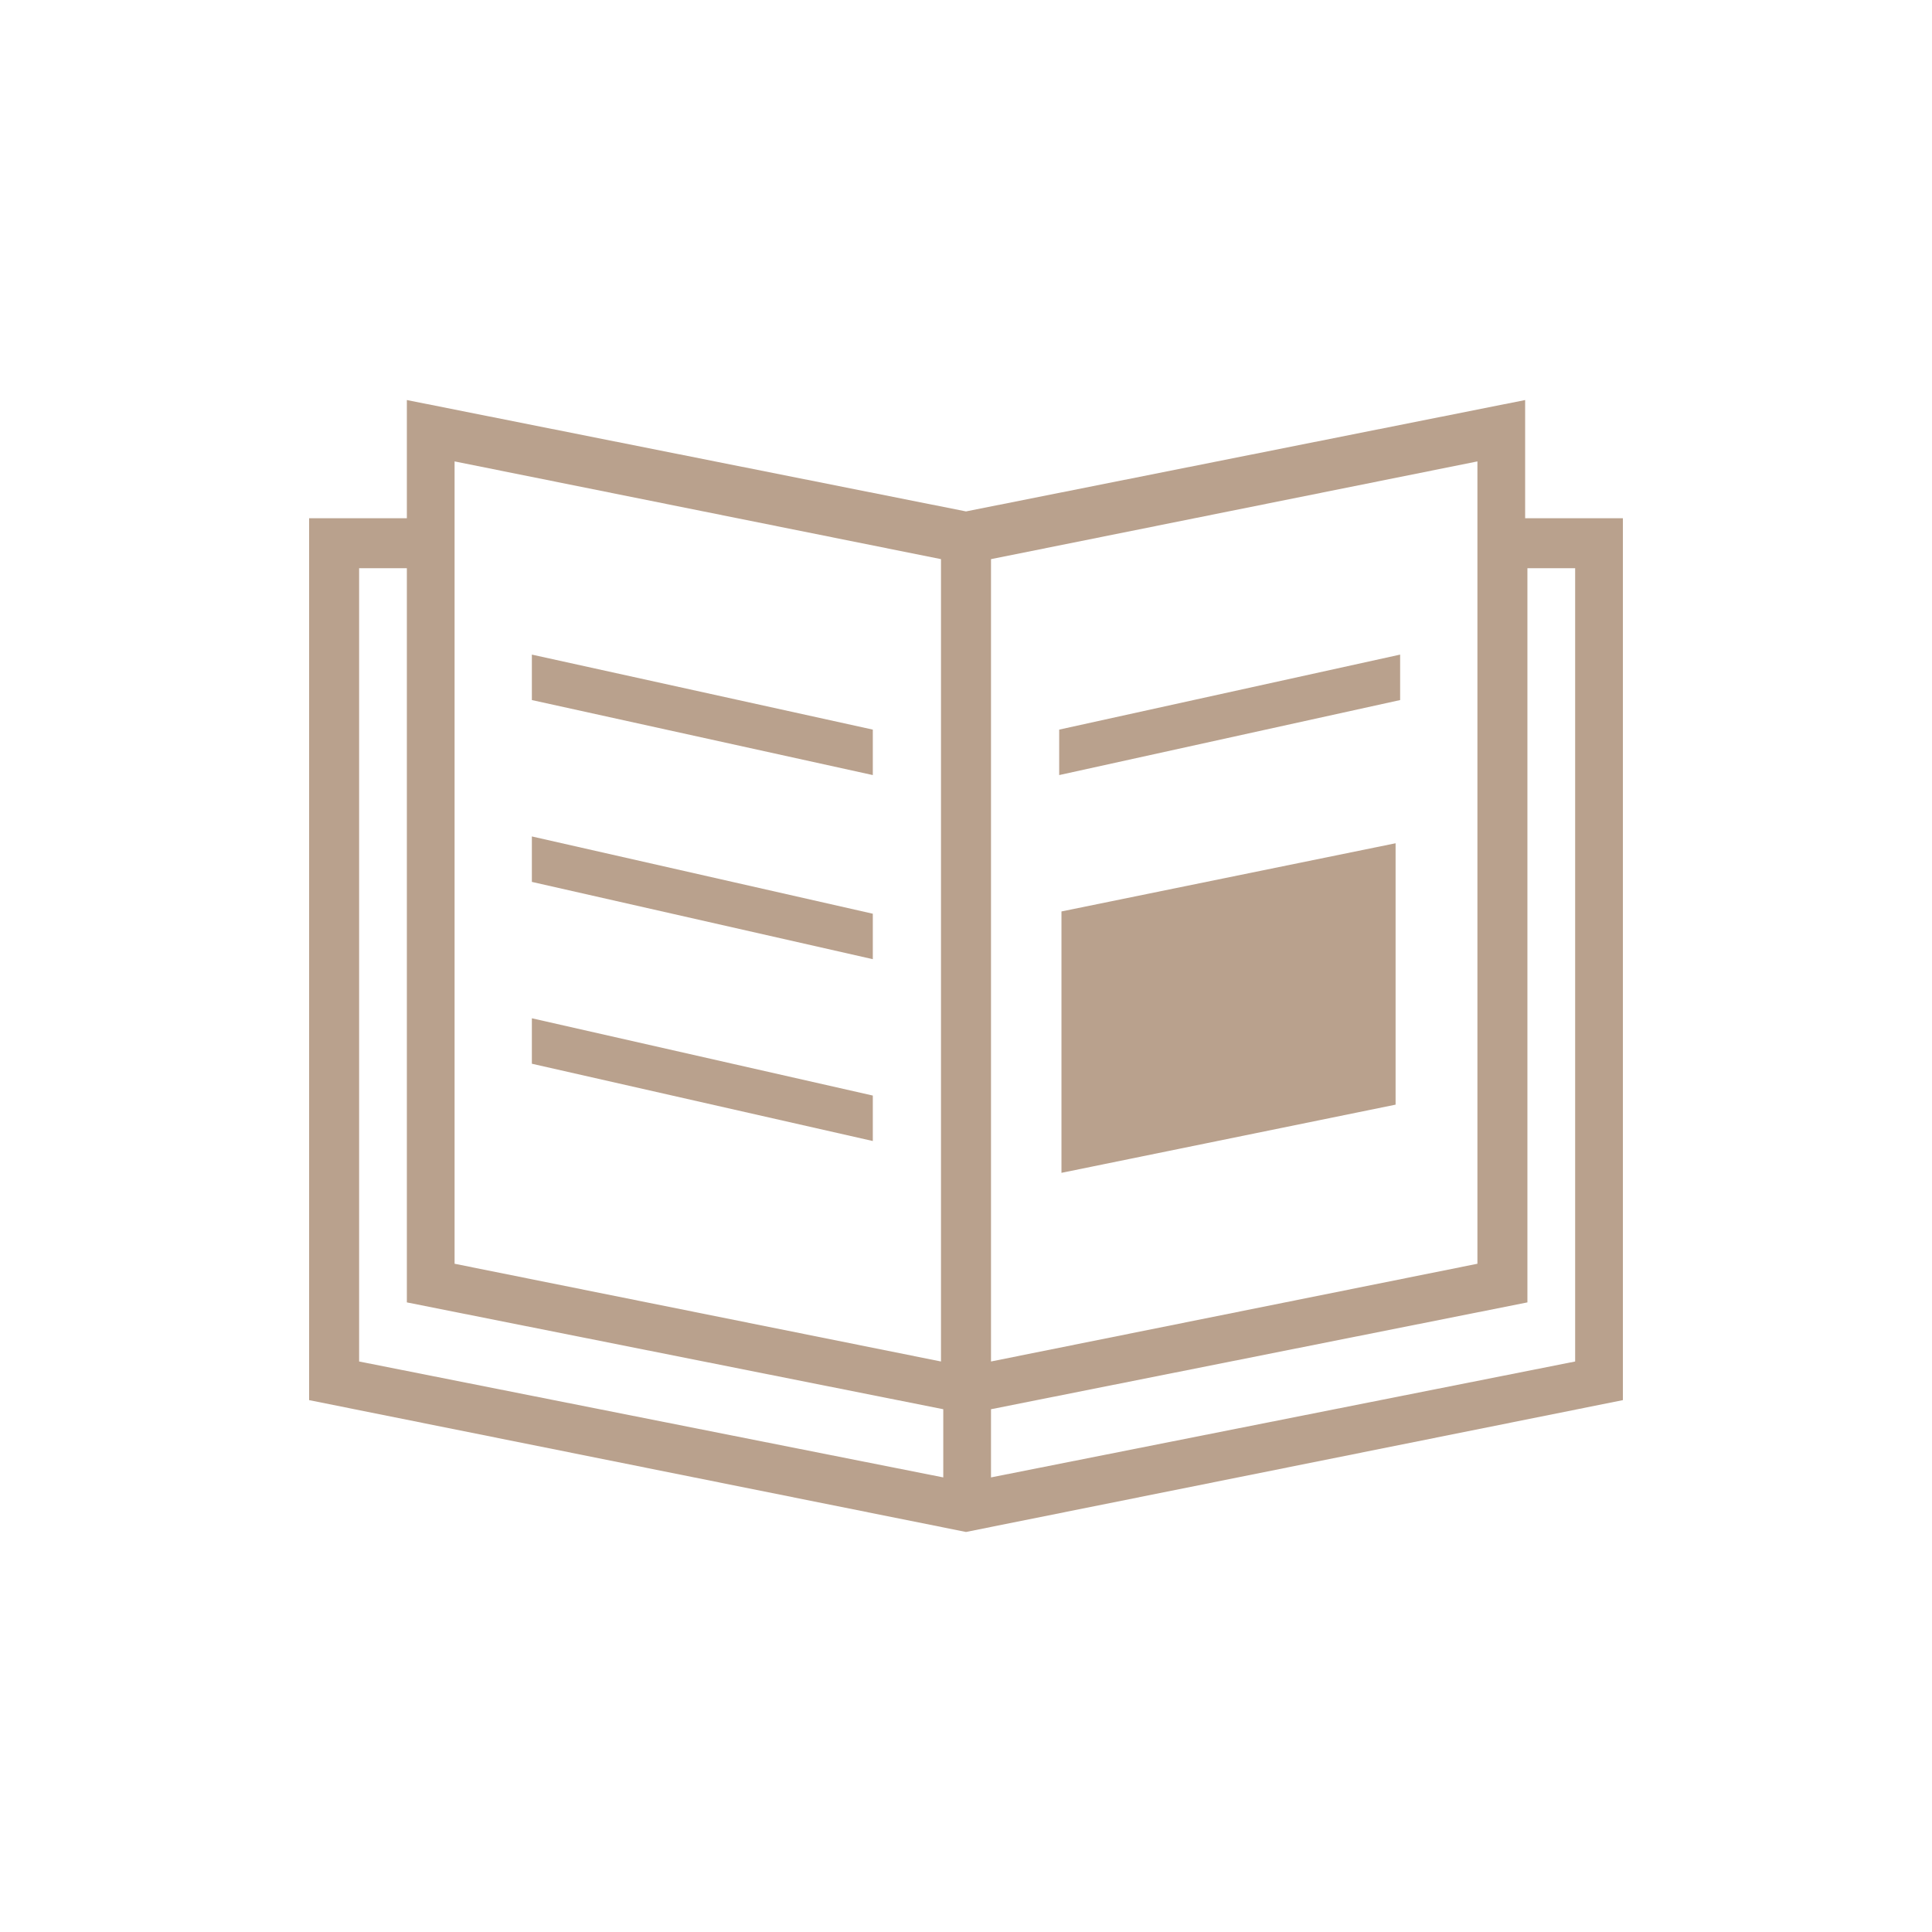 <?xml version="1.0" encoding="UTF-8"?>
<!-- Generator: Adobe Illustrator 23.0.1, SVG Export Plug-In . SVG Version: 6.00 Build 0)  -->
<svg xmlns="http://www.w3.org/2000/svg" xmlns:xlink="http://www.w3.org/1999/xlink" version="1.1" id="Ebene_1" x="0px" y="0px" width="85px" height="85px" viewBox="0 0 85 85" style="enable-background:new 0 0 85 85;" xml:space="preserve">
<style type="text/css">
	.st0{fill:#B9A18D;}
	.st1{fill-rule:evenodd;clip-rule:evenodd;fill:#B9A18D;}
</style>
<g>
	<path class="st0" d="M61.4,48.6l-14.7,3V40.1l14.7-3V48.6z"></path>
	<g>
		<g transform="translate(-90, -90)">
			<path class="st1" d="M107.9,115h-2.1v34.9l25.7,5.1v-3l-23.6-4.7L107.9,115L107.9,115z M107.9,112.8h-4.3v38.8l28.9,5.8l28.9-5.8     v-38.8h-4.3v-5.2l-24.6,4.9l-24.6-4.9V112.8z M157.2,115h2.1v34.9l-25.7,5.1v-3l23.6-4.7L157.2,115L157.2,115z M155,145.6     l-21.4,4.3v-35.3l21.4-4.3V145.6z M110,145.6l21.4,4.3v-35.3l-21.4-4.3V145.6z"></path>
		</g>
	</g>
	<g>
		<polygon class="st0" points="38.4,34.1 23.4,30.8 23.4,28.8 38.4,32.1   "></polygon>
		<polygon class="st0" points="38.4,42.2 23.4,38.8 23.4,36.8 38.4,40.2   "></polygon>
		<polygon class="st0" points="38.4,50.2 23.4,46.8 23.4,44.8 38.4,48.2   "></polygon>
	</g>
	<g>
		<polygon class="st0" points="46.6,34.1 61.6,30.8 61.6,28.8 46.6,32.1   "></polygon>
	</g>
</g>
</svg>
